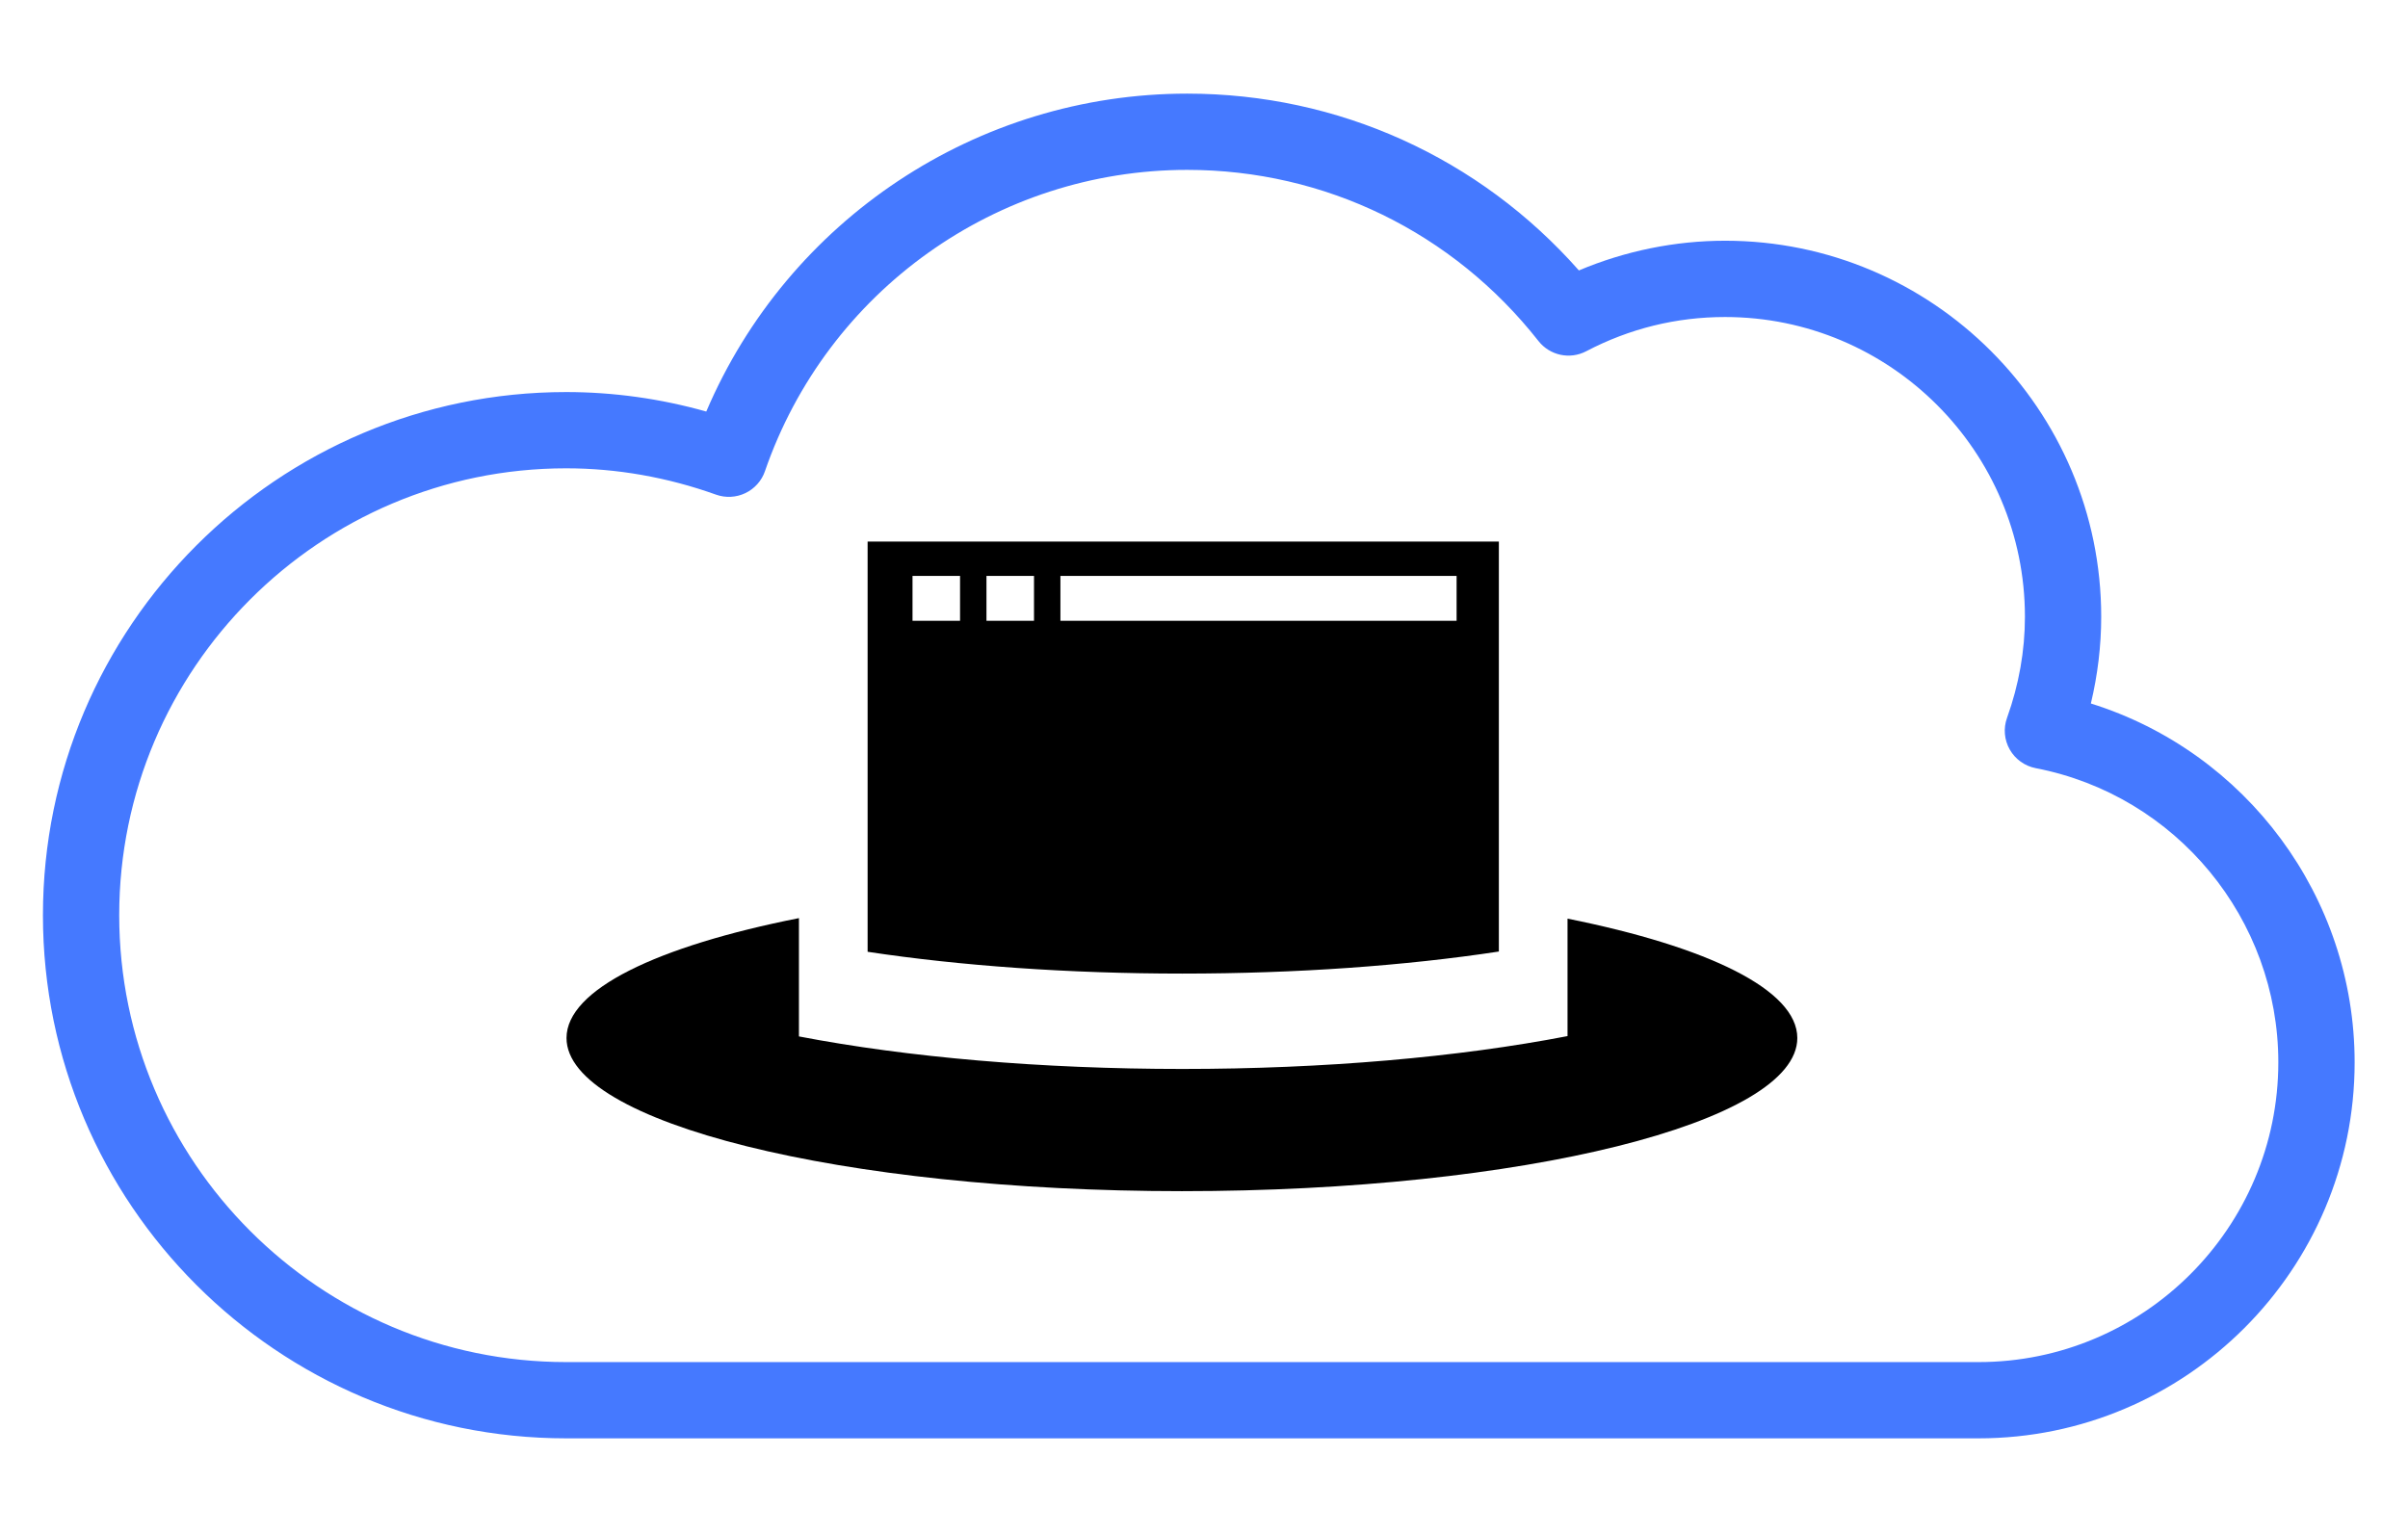 <?xml version="1.0" encoding="utf-8"?>
<svg viewBox="-14.305 -26.054 671.927 428.238" xmlns="http://www.w3.org/2000/svg">
  <g id="Browsertrix-Horizontal-no-padding" stroke="none" stroke-width="1" fill="none" fill-rule="evenodd" transform="matrix(0.737, 0, 0, 0.737, 142.301, 121.421)" style="">
    <g id="C4-Logo" transform="translate(2, 5)" fill="#000000">
      <path d="M88,142.597 L88,187.4 C129.248,195.323 179.85,199.721 233.177,199.721 C286.783,199.721 337.635,195.277 379,187.276 L379,142.796 C432.052,153.427 466,169.727 466,188 C466,220.033 361.682,246 233,246 C104.318,246 0,220.033 0,188 C0,169.612 34.375,153.223 88,142.597 Z" id="Combined-Shape"/>
      <path d="M353,0 L353,155.251 C317.606,160.636 276.365,163.605 233.177,163.605 C190.252,163.605 149.249,160.672 114,155.348 L114,0 L353,0 Z M187,13 L187,30 L337,30 L337,13 L187,13 Z M131,13 L131,30 L149,30 L149,13 L131,13 Z M159,13 L159,30 L177,30 L177,13 L159,13 Z" id="Combined-Shape" fill-rule="nonzero"/>
    </g>
  </g>
  <g transform="matrix(10.642, 0, 0, 10.642, -2.324, -134.789)" style="">
    <g>
      <path style="fill: rgb(69, 121, 255);" d="M50.752,47.941H13.72C6.155,47.941,0,41.786,0,34.221S6.154,20.5,13.72,20.5 c1.233,0,2.466,0.171,3.673,0.511c2.143-5.025,7.094-8.338,12.611-8.338c3.96,0,7.659,1.68,10.27,4.637 c1.211-0.511,2.521-0.779,3.833-0.779c5.438,0,9.862,4.424,9.862,9.862c0,0.763-0.092,1.524-0.271,2.275 c4.066,1.27,6.916,5.067,6.916,9.411C60.614,43.516,56.19,47.941,50.752,47.941z M13.72,22.5C7.258,22.5,2,27.758,2,34.221 c0,6.462,5.258,11.72,11.72,11.72h37.032c4.335,0,7.861-3.527,7.861-7.862c0-3.758-2.676-7.003-6.362-7.715 c-0.286-0.056-0.534-0.233-0.679-0.487c-0.145-0.254-0.172-0.558-0.072-0.833c0.311-0.868,0.469-1.759,0.469-2.65 c0-4.335-3.527-7.862-7.862-7.862c-1.279,0-2.505,0.302-3.642,0.898c-0.428,0.224-0.952,0.111-1.251-0.268 c-2.243-2.853-5.601-4.489-9.21-4.489c-4.992,0-9.441,3.176-11.072,7.902c-0.086,0.252-0.271,0.459-0.512,0.575 c-0.24,0.115-0.518,0.131-0.77,0.041C16.366,22.732,15.042,22.5,13.72,22.5z"/>
    </g>
  </g>
  <g transform="matrix(1, 0, 0, 1, 234.888, 3.585)"/>
  <g transform="matrix(1, 0, 0, 1, 234.888, 3.585)"/>
  <g transform="matrix(1, 0, 0, 1, 234.888, 3.585)"/>
  <g transform="matrix(1, 0, 0, 1, 234.888, 3.585)"/>
  <g transform="matrix(1, 0, 0, 1, 234.888, 3.585)"/>
  <g transform="matrix(1, 0, 0, 1, 234.888, 3.585)"/>
  <g transform="matrix(1, 0, 0, 1, 234.888, 3.585)"/>
  <g transform="matrix(1, 0, 0, 1, 234.888, 3.585)"/>
  <g transform="matrix(1, 0, 0, 1, 234.888, 3.585)"/>
  <g transform="matrix(1, 0, 0, 1, 234.888, 3.585)"/>
  <g transform="matrix(1, 0, 0, 1, 234.888, 3.585)"/>
  <g transform="matrix(1, 0, 0, 1, 234.888, 3.585)"/>
  <g transform="matrix(1, 0, 0, 1, 234.888, 3.585)"/>
  <g transform="matrix(1, 0, 0, 1, 234.888, 3.585)"/>
  <g transform="matrix(1, 0, 0, 1, 234.888, 3.585)"/>
</svg>